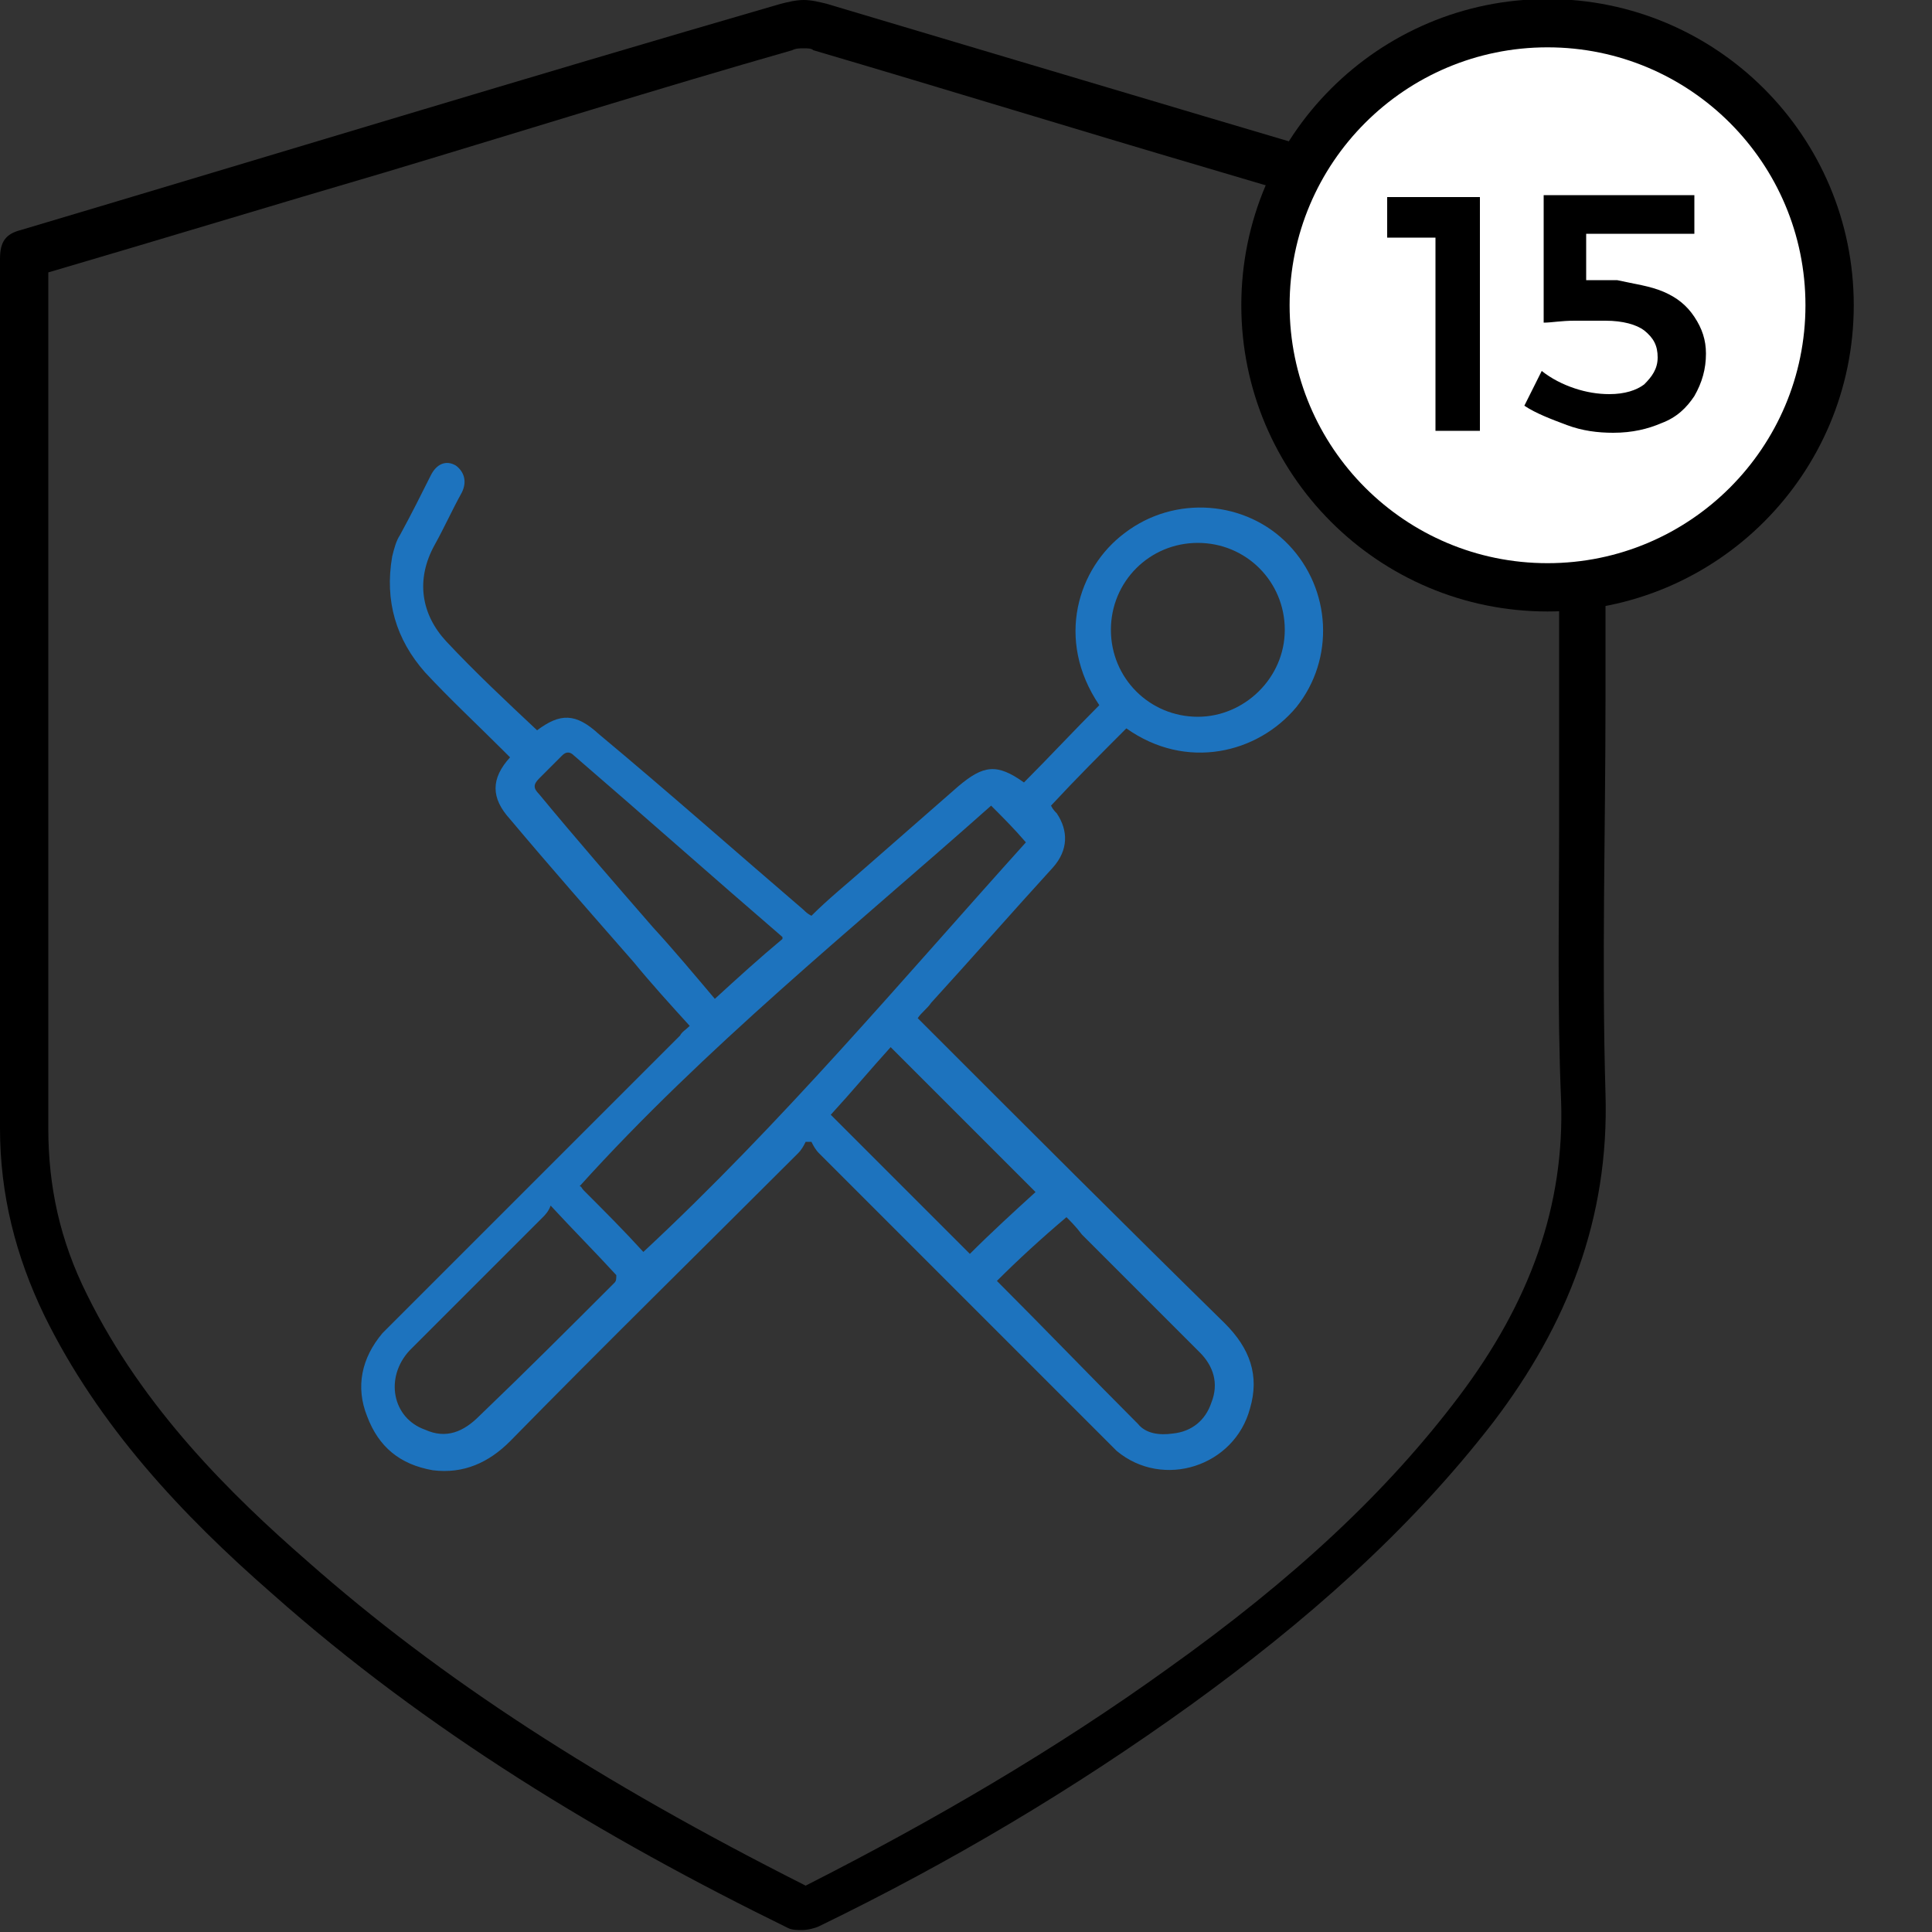 <?xml version="1.0" encoding="utf-8"?>
<!-- Generator: Adobe Illustrator 24.0.2, SVG Export Plug-In . SVG Version: 6.00 Build 0)  -->
<svg version="1.1" id="Capa_1" xmlns="http://www.w3.org/2000/svg" xmlns:xlink="http://www.w3.org/1999/xlink" x="0px" y="0px"
	 viewBox="0 0 100 100" style="enable-background:new 0 0 100 100;" xml:space="preserve">
<rect x="0" y="0" width="100" height="100" fill="#333333" stroke="none"/>
<style type="text/css">
	.st0{fill:none;stroke:#000000;stroke-width:2;stroke-miterlimit:10;}
	.st1{fill:#FFFFFF;stroke:#000000;stroke-width:2;stroke-miterlimit:10;}
	.st2{fill:#FFFFFF;stroke:#000000;stroke-width:1.5;stroke-miterlimit:10;}
	.st3{fill:none;stroke:#000000;stroke-width:3;stroke-miterlimit:10;}
	.st4{fill:#616161;}
	.st5{fill:#1D73BE;}
	.st6{fill:#FFFFFF;stroke:#000000;stroke-width:2.5;stroke-miterlimit:10;}
</style>
<g>
	<g>
		<path d="M41.6,2.5c0.2,0,0.4,0,0.5,0.1c6.8,2,13.6,4.1,20.4,6.1c6.1,1.8,12.1,3.6,18.2,5.4c0,5.7,0,11.5,0,17.1l0,5.3
			c0,2.1,0,4.1,0,6.2c0,4.7-0.1,9.5,0.1,14.2c0.2,5.5-1.6,10.5-5.3,15.4c-3.7,4.9-8.5,9.4-15.1,14.1c-5.7,4.1-12,7.8-18.7,11.2
			c-10.7-5.4-18.9-10.7-25.8-16.8C12,77.4,7.4,72.9,4.5,67c-1.4-2.8-2-5.6-2-8.6l0-1.9c0-13.9,0-28.3,0-42.4
			c5.8-1.7,11.7-3.5,17.5-5.2C27,6.8,34,4.6,41,2.6C41.2,2.5,41.4,2.5,41.6,2.5 M41.6,0c-0.4,0-0.8,0.1-1.2,0.2
			C27.3,4,14.2,8,1.1,11.9C0.3,12.1,0,12.5,0,13.4c0,15,0,30,0,45c0,3.4,0.8,6.6,2.3,9.7c2.8,5.7,7.1,10.3,11.8,14.4
			c8,7.1,17.1,12.6,26.7,17.3c0.2,0.1,0.5,0.1,0.7,0.1c0.3,0,0.7-0.1,0.9-0.2c6.8-3.3,13.2-7.1,19.3-11.5
			c5.8-4.2,11.2-8.9,15.6-14.6c3.8-5,6-10.5,5.8-17c-0.2-6.8,0-13.6,0-20.3c0-7.7,0-15.3,0-23c0-0.9-0.2-1.3-1.1-1.5
			C68.9,8,55.9,4.1,42.8,0.2C42.4,0.1,42,0,41.6,0L41.6,0z"/>
	</g>
	<g>
		<circle class="st6" cx="80.1" cy="15.8" r="14.6"/>
		<g>
			<path d="M71.7,10.2h4.9v12.1h-2.3V12.3h-2.5V10.2z"/>
			<path d="M86.1,15.1c0.7,0.3,1.2,0.7,1.6,1.3c0.4,0.6,0.6,1.2,0.6,1.9c0,0.8-0.2,1.5-0.6,2.2c-0.4,0.6-0.9,1.1-1.7,1.4
				c-0.7,0.3-1.5,0.5-2.5,0.5c-0.8,0-1.6-0.1-2.4-0.4c-0.8-0.3-1.6-0.6-2.2-1l0.9-1.8c0.5,0.4,1.1,0.7,1.7,0.9
				c0.6,0.2,1.2,0.3,1.8,0.3c0.8,0,1.4-0.2,1.8-0.5c0.4-0.4,0.7-0.8,0.7-1.4c0-0.6-0.2-1-0.7-1.4c-0.4-0.3-1.1-0.5-2-0.5
				c-0.4,0-1,0-1.6,0c-0.7,0-1.2,0.1-1.6,0.1v-6.6h7.8v2h-5.6v2.4h1.6C84.6,14.7,85.4,14.8,86.1,15.1z"/>
		</g>
	</g>
	<path class="st5" d="M66.7,28.2c-2.2-2.3-5.9-2.6-8.5-0.6c-2.4,1.8-3.6,5.5-1.3,8.9c-1.3,1.3-2.6,2.7-3.9,4c-1.4-1-2.1-0.9-3.4,0.2
		c-1.6,1.4-3.2,2.8-4.8,4.2c-0.9,0.8-1.9,1.6-2.8,2.5c-0.2-0.1-0.3-0.2-0.4-0.3c-3.5-3-7-6.1-10.6-9.1c-1.2-1.1-2-1.1-3.2-0.2
		c-1.6-1.5-3.2-3-4.7-4.6c-1.3-1.4-1.6-3.2-0.6-5c0.5-0.9,0.9-1.8,1.4-2.7c0.3-0.6,0.1-1.1-0.3-1.4c-0.5-0.3-1-0.1-1.3,0.5
		c-0.5,1-1,2-1.6,3.1c-0.2,0.3-0.3,0.7-0.4,1.1c-0.4,2.3,0.2,4.3,1.7,6c1.3,1.4,2.7,2.7,4,4c0.1,0.1,0.3,0.3,0.4,0.4
		c-1,1.1-1,2.1,0,3.2c2.1,2.5,4.3,5,6.4,7.4c0.9,1.1,1.9,2.2,2.9,3.3c-0.2,0.2-0.4,0.3-0.5,0.5c-5,5-9.9,9.9-14.9,14.9
		c-0.2,0.2-0.4,0.4-0.5,0.5c-1.1,1.3-1.4,2.8-0.8,4.3c0.6,1.6,1.7,2.5,3.4,2.8c1.6,0.2,2.9-0.4,4-1.5c4.9-5,9.9-9.9,14.9-14.9
		c0.2-0.2,0.3-0.4,0.4-0.6c0.1,0,0.2,0,0.3,0c0.1,0.2,0.2,0.4,0.4,0.6c4.9,4.9,9.9,9.9,14.8,14.8c0.2,0.2,0.4,0.4,0.6,0.6
		c2.4,2,6.1,0.8,6.9-2.2c0.5-1.7,0-3.1-1.3-4.4C58.2,63.4,53.1,58.3,48,53.2c-0.2-0.2-0.3-0.3-0.5-0.5c0.2-0.3,0.5-0.5,0.7-0.8
		c2.1-2.3,4.2-4.7,6.3-7c0.8-0.9,0.8-1.9,0.2-2.8c-0.1-0.1-0.2-0.2-0.3-0.4c1.3-1.4,2.6-2.7,3.9-4c3.1,2.2,6.8,1.3,8.8-1.1
		C69.1,34.1,68.9,30.5,66.7,28.2z M33.8,48c-2-2.3-4-4.6-5.9-6.9c-0.3-0.3-0.3-0.5,0-0.8c0.4-0.4,0.8-0.8,1.2-1.2
		c0.2-0.2,0.4-0.2,0.6,0c3.6,3.1,7.2,6.3,10.8,9.4c0,0,0,0,0,0.1c-1.2,1-2.3,2-3.5,3.1C35.9,50.4,34.9,49.2,33.8,48z M31.8,66.4
		c-2.3,2.3-4.6,4.6-7,6.9C24,74.1,23.1,74.5,22,74c-1.7-0.6-2.1-2.7-0.8-4.1c2.3-2.3,4.6-4.6,6.9-6.9c0.1-0.1,0.3-0.3,0.4-0.6
		c1.2,1.3,2.3,2.4,3.4,3.6C31.9,66.2,31.9,66.3,31.8,66.4z M56,63.9c2,2,4.1,4.1,6.1,6.1c0.7,0.7,1,1.6,0.6,2.6
		c-0.3,0.9-1,1.5-2,1.6c-0.7,0.1-1.4,0-1.8-0.5c-2.4-2.4-4.8-4.9-7.3-7.4c1.1-1.1,2.3-2.2,3.6-3.3C55.4,63.2,55.7,63.5,56,63.9z
		 M53.6,61.7c-1.1,1-2.3,2.1-3.4,3.2c-2.3-2.3-4.7-4.7-7.2-7.2c1.1-1.2,2.1-2.4,3.1-3.5C48.6,56.7,51.1,59.2,53.6,61.7z M33.3,64.8
		c-1-1.1-2-2.1-3.1-3.2c-0.1-0.1-0.1-0.2-0.2-0.2c6.5-7.2,14.1-13.3,21.3-19.7c0.6,0.6,1.2,1.2,1.8,1.9
		C46.7,50.7,40.5,58.1,33.3,64.8z M62,37.1c-2.5,0-4.5-2-4.5-4.5c0-2.5,2-4.5,4.5-4.5c2.5,0,4.5,2,4.5,4.5
		C66.5,35.1,64.4,37.1,62,37.1z"/>
</g>
</svg>
